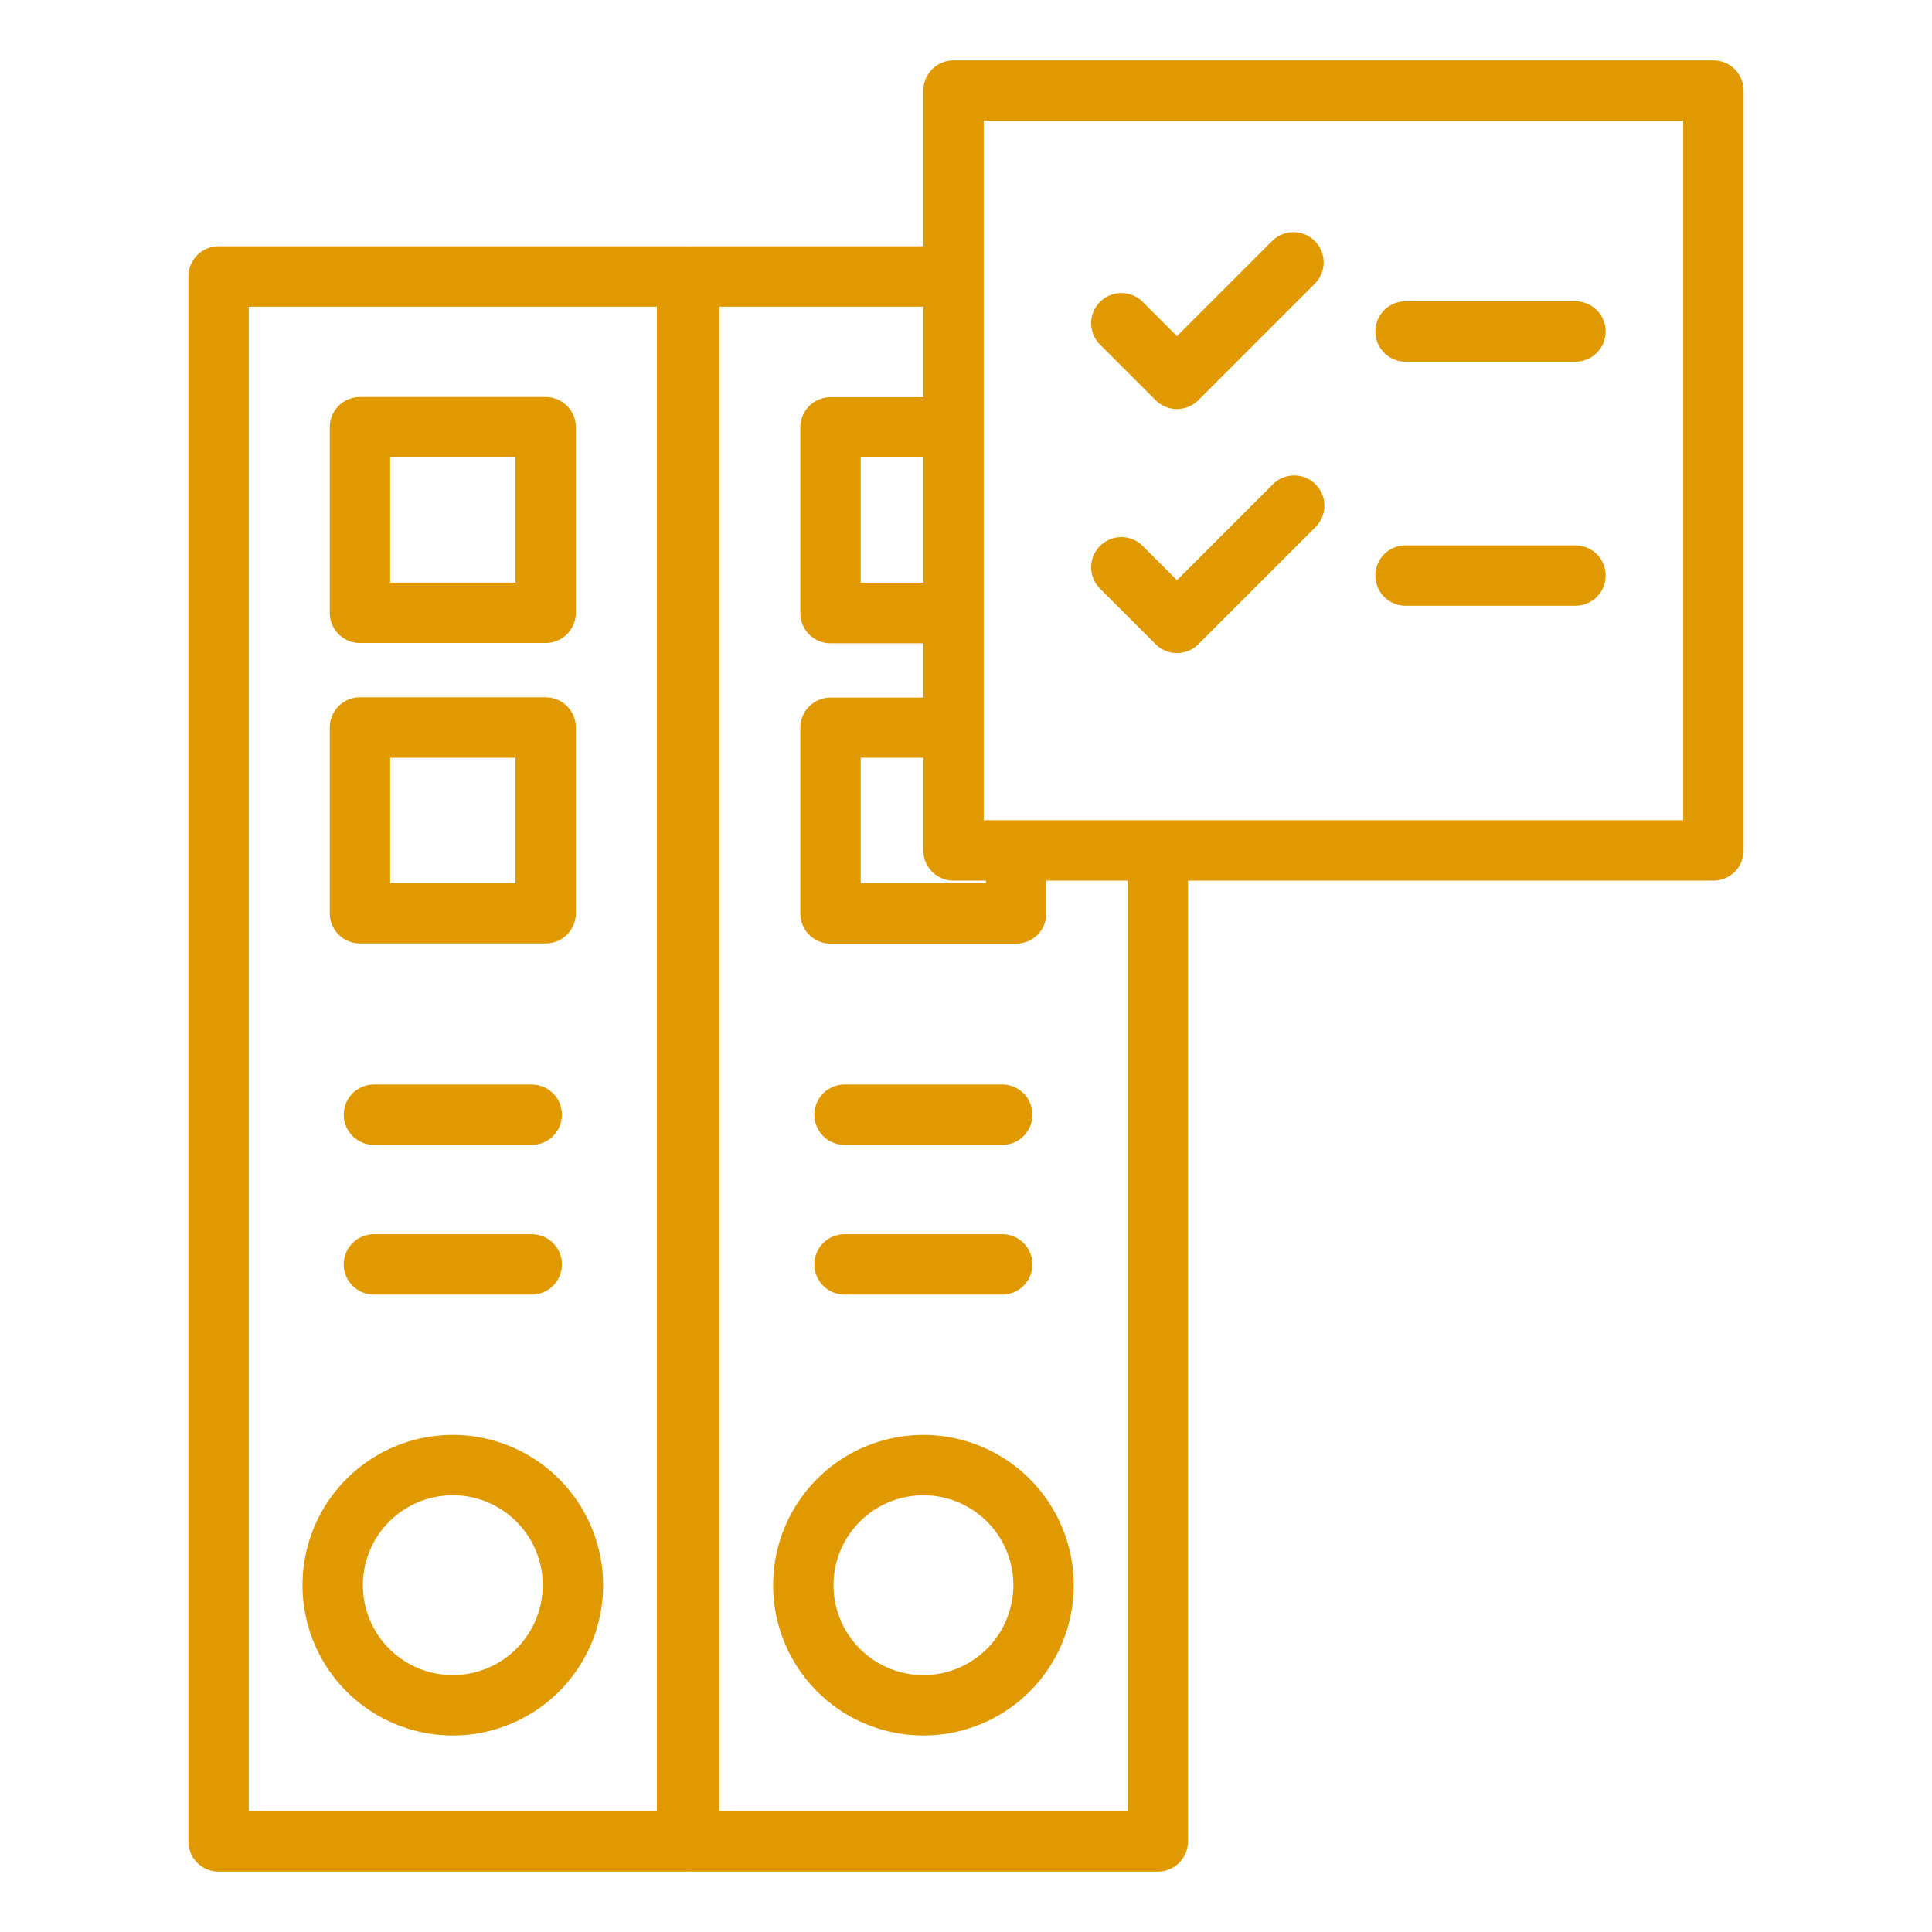 <svg xmlns="http://www.w3.org/2000/svg" version="1.1" xmlns:xlink="http://www.w3.org/1999/xlink" width="512" height="512" x="0" y="0" viewBox="0 0 64 64" style="enable-background:new 0 0 512 512" xml:space="preserve" class=""><g><path d="M38.282 13.257a1 1 0 0 0 1.414 0l3.871-3.871a1 1 0 0 0-1.414-1.414l-3.164 3.164L37.854 10a1 1 0 0 0-1.414 1.415ZM46.561 11.981h5.628a1 1 0 0 0 0-2h-5.628a1 1 0 0 0 0 2ZM38.282 21.341a1 1 0 0 0 1.414 0l3.871-3.871a1 1 0 1 0-1.414-1.414l-3.164 3.164-1.135-1.135A1 1 0 0 0 36.44 19.5ZM46.561 20.065h5.628a1 1 0 0 0 0-2h-5.628a1 1 0 0 0 0 2Z" fill="#e09900" opacity="1" data-original="#000000" class=""></path><path d="M6.241 9.159V61a1 1 0 0 0 1 1H22.76c.012 0 .022-.007.034-.007s.022.007.035.007h15.525a1 1 0 0 0 1-1V29.172h17.405a1 1 0 0 0 1-1V3a1 1 0 0 0-1-1H31.587a1 1 0 0 0-1 1v5.159h-7.758c-.013 0-.023.006-.035.007s-.022-.007-.034-.007H7.241a1 1 0 0 0-1 1ZM55.759 4v23.172H32.587V4ZM30.587 19.305h-2.075v-4.15h2.075Zm1 9.867h1.075v.081h-4.15V25.1h2.075v3.069a1 1 0 0 0 1 1.003Zm-7.758-19.013h6.758v3h-3.075a1 1 0 0 0-1 1v6.15a1 1 0 0 0 1 1h3.075v1.8h-3.075a1 1 0 0 0-1 1v6.15a1 1 0 0 0 1 1h6.15a1 1 0 0 0 1-1v-1.087h2.692V60H23.829Zm-15.588 0H21.76V60H8.241Z" fill="#e09900" opacity="1" data-original="#000000" class=""></path><path d="M11.924 21.3h6.152a1 1 0 0 0 1-1v-6.148a1 1 0 0 0-1-1h-6.152a1 1 0 0 0-1 1V20.3a1 1 0 0 0 1 1Zm1-6.152h4.152V19.3h-4.152ZM11.924 31.252h6.152a1 1 0 0 0 1-1V24.1a1 1 0 0 0-1-1h-6.152a1 1 0 0 0-1 1v6.151a1 1 0 0 0 1 1.001Zm1-6.151h4.152v4.151h-4.152ZM15 47.532a4.979 4.979 0 1 0 4.979 4.979A4.984 4.984 0 0 0 15 47.532Zm0 7.958a2.979 2.979 0 1 1 2.979-2.979A2.982 2.982 0 0 1 15 55.49ZM30.59 47.532a4.979 4.979 0 1 0 4.979 4.979 4.985 4.985 0 0 0-4.979-4.979Zm0 7.958a2.979 2.979 0 1 1 2.979-2.979 2.982 2.982 0 0 1-2.979 2.979ZM27.977 37.926H33.2a1 1 0 0 0 0-2h-5.223a1 1 0 0 0 0 2ZM27.977 42.885H33.2a1 1 0 0 0 0-2h-5.223a1 1 0 1 0 0 2ZM17.614 35.926h-5.227a1 1 0 0 0 0 2h5.227a1 1 0 1 0 0-2ZM17.614 40.885h-5.227a1 1 0 0 0 0 2h5.227a1 1 0 0 0 0-2Z" fill="#e09900" opacity="1" data-original="#000000" class=""></path></g></svg>